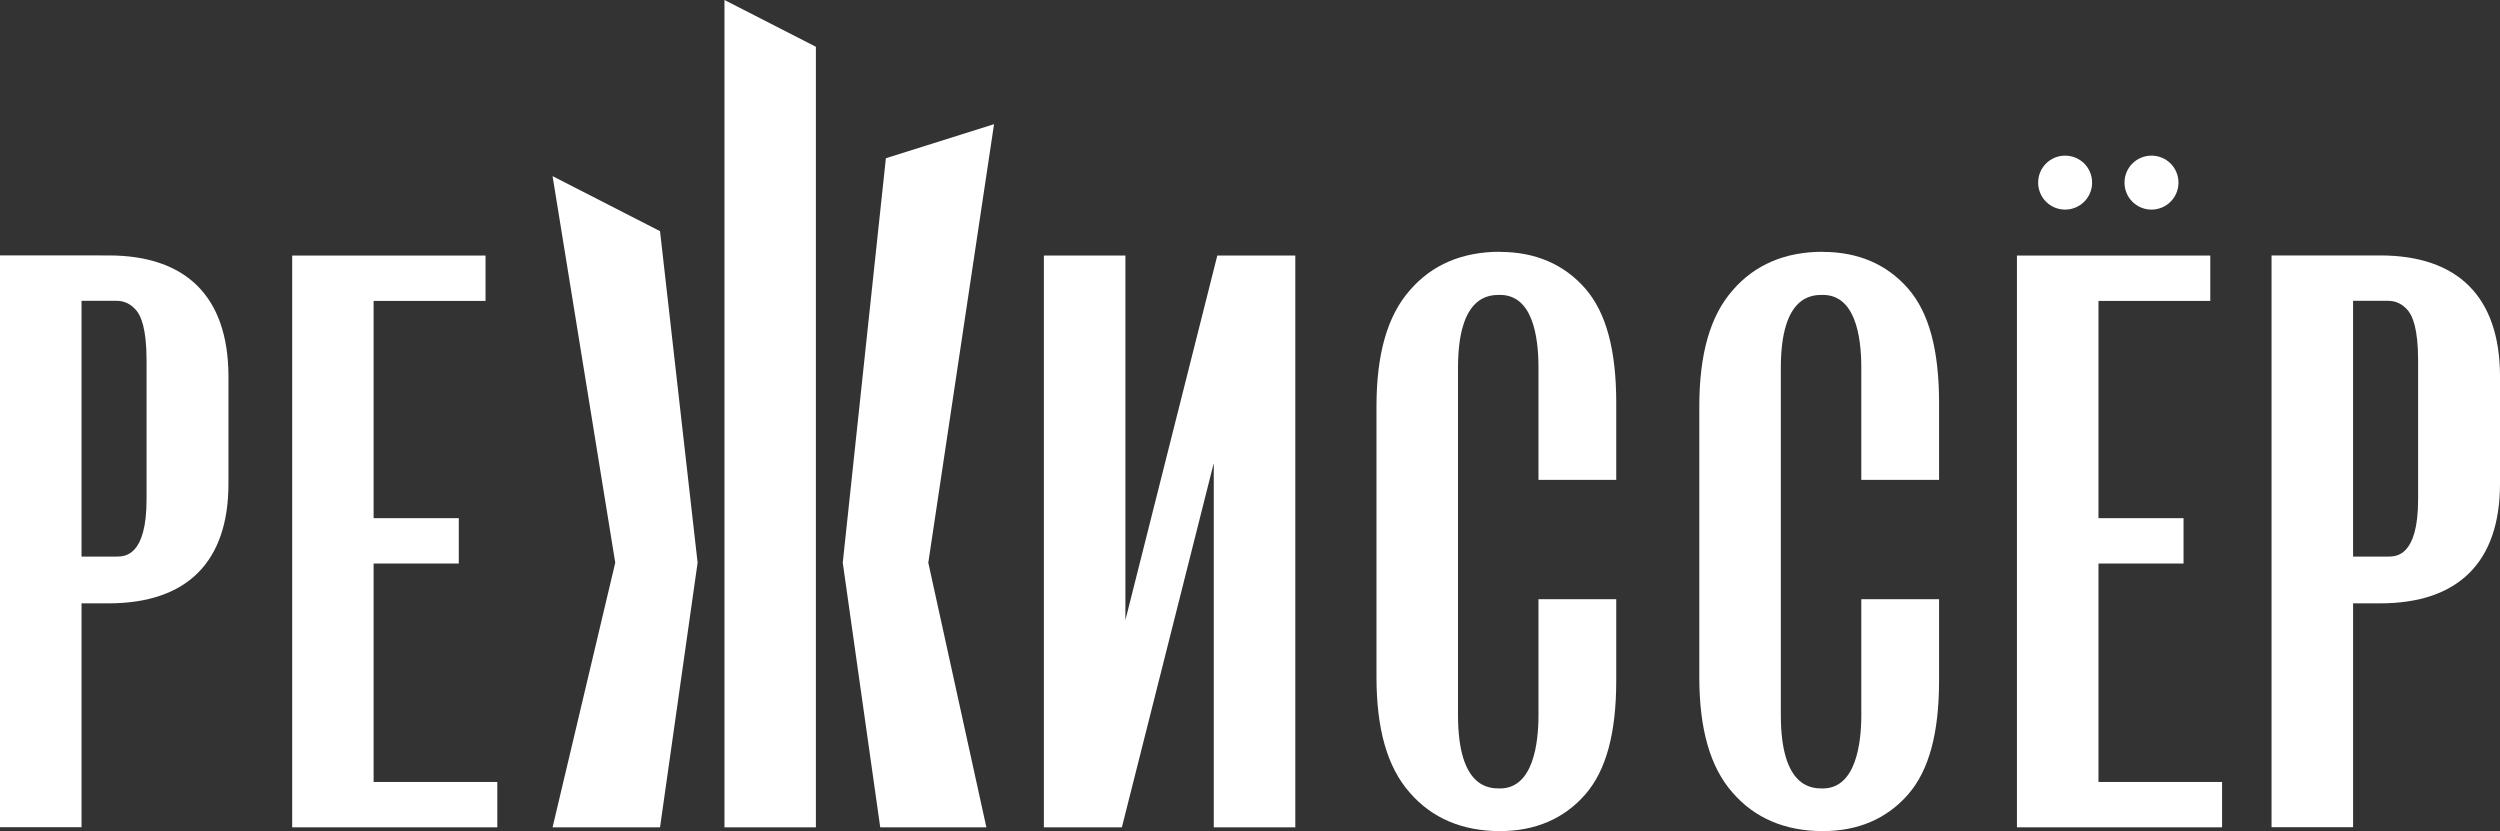 <?xml version="1.0" encoding="UTF-8"?>
<svg id="_Слой_1" data-name="Слой 1" xmlns="http://www.w3.org/2000/svg" viewBox="0 0 212.19 70.54">
  <rect x="0" y="0" width="212.19" height="70.54" fill="#333333" stroke="none"/>
  <defs>
    <style>
      .cls-1 {
        fill: #fff;
        stroke-width: 0px;
      }
    </style>
  </defs>
  <polygon class="cls-1" points="61.49 70.22 69.25 70.22 69.25 3.97 61.49 0 61.49 70.22"/>
  <polygon class="cls-1" points="78.79 47.76 84.37 10.54 75.19 13.43 71.53 47.76 74.71 70.22 83.72 70.22 78.79 47.76"/>
  <polygon class="cls-1" points="46.9 14.95 52.22 47.76 46.9 70.22 56.02 70.22 59.21 47.76 56.02 19.62 46.9 14.95"/>
  <path class="cls-1" d="m11.64,26.44c.3.38.8,1.41.8,4.13v11.8c0,4.87-1.87,4.87-2.57,4.87h-2.95v-21.71h2.95c.71,0,1.29.29,1.77.9m-2.44-4.75H0v48.53h6.92v-19h2.28c6.67,0,10.19-3.51,10.19-10.16v-9.19c-.04-6.66-3.56-10.18-10.19-10.18"/>
  <polygon class="cls-1" points="31.71 47.83 38.94 47.83 38.94 43.98 31.71 43.98 31.71 25.54 41.21 25.54 41.21 21.69 24.8 21.69 24.8 70.22 42.21 70.22 42.21 66.37 31.71 66.37 31.71 47.83"/>
  <polygon class="cls-1" points="103.32 21.69 95.52 52.63 95.52 21.69 88.6 21.69 88.6 70.22 95.22 70.22 103.02 39.3 103.02 70.22 109.94 70.22 109.94 21.69 103.32 21.69"/>
  <g>
    <path class="cls-1" d="m127.31,21.37c-3.21,0-5.78,1.1-7.65,3.27-1.9,2.16-2.83,5.39-2.83,9.87v22.93c0,4.46.92,7.67,2.82,9.83,1.88,2.17,4.46,3.27,7.66,3.27,3,0,5.44-1.05,7.24-3.11,1.77-2.03,2.63-5.19,2.63-9.67v-6.9h-6.6v9.84c0,2.32-.42,6.22-3.27,6.22-.88,0-3.56,0-3.56-6.22v-29.49c0-6.18,2.68-6.18,3.56-6.18,2.71,0,3.27,3.36,3.27,6.18v9.52h6.6v-6.54c0-4.5-.86-7.67-2.63-9.7-1.8-2.06-4.24-3.11-7.24-3.11"/>
    <path class="cls-1" d="m154.71,21.37c-3.2,0-5.78,1.1-7.65,3.27-1.9,2.16-2.83,5.39-2.83,9.87v22.93c0,4.46.92,7.67,2.82,9.83,1.88,2.17,4.46,3.27,7.66,3.27,3,0,5.44-1.05,7.24-3.11,1.77-2.03,2.63-5.19,2.63-9.67v-6.9h-6.6v9.84c0,2.32-.43,6.22-3.27,6.22-.88,0-3.56,0-3.56-6.22v-29.49c0-6.18,2.68-6.18,3.56-6.18,2.7,0,3.27,3.36,3.27,6.18v9.52h6.6v-6.54c0-4.5-.86-7.67-2.63-9.7-1.8-2.06-4.24-3.11-7.24-3.11"/>
  </g>
  <polygon class="cls-1" points="178.11 47.83 185.33 47.83 185.33 43.98 178.11 43.98 178.11 25.54 187.6 25.54 187.6 21.69 171.19 21.69 171.19 70.22 188.6 70.22 188.6 66.37 178.11 66.37 178.11 47.83"/>
  <g>
    <path class="cls-1" d="m204.44,26.44c.3.38.8,1.41.8,4.13v11.8c0,4.87-1.87,4.87-2.57,4.87h-2.95v-21.71h2.95c.71,0,1.29.29,1.77.9m-2.44-4.75h-9.2v48.53h6.92v-19h2.28c6.67,0,10.19-3.51,10.19-10.16v-9.19c-.04-6.66-3.56-10.18-10.19-10.18"/>
    <path class="cls-1" d="m177.57,15.5c0,1.26-1.02,2.29-2.29,2.29s-2.29-1.02-2.29-2.29,1.02-2.29,2.29-2.29,2.29,1.02,2.29,2.29"/>
    <path class="cls-1" d="m184.9,15.5c0,1.26-1.02,2.29-2.29,2.29s-2.29-1.02-2.29-2.29,1.02-2.29,2.29-2.29,2.29,1.02,2.29,2.29"/>
  </g>
</svg>